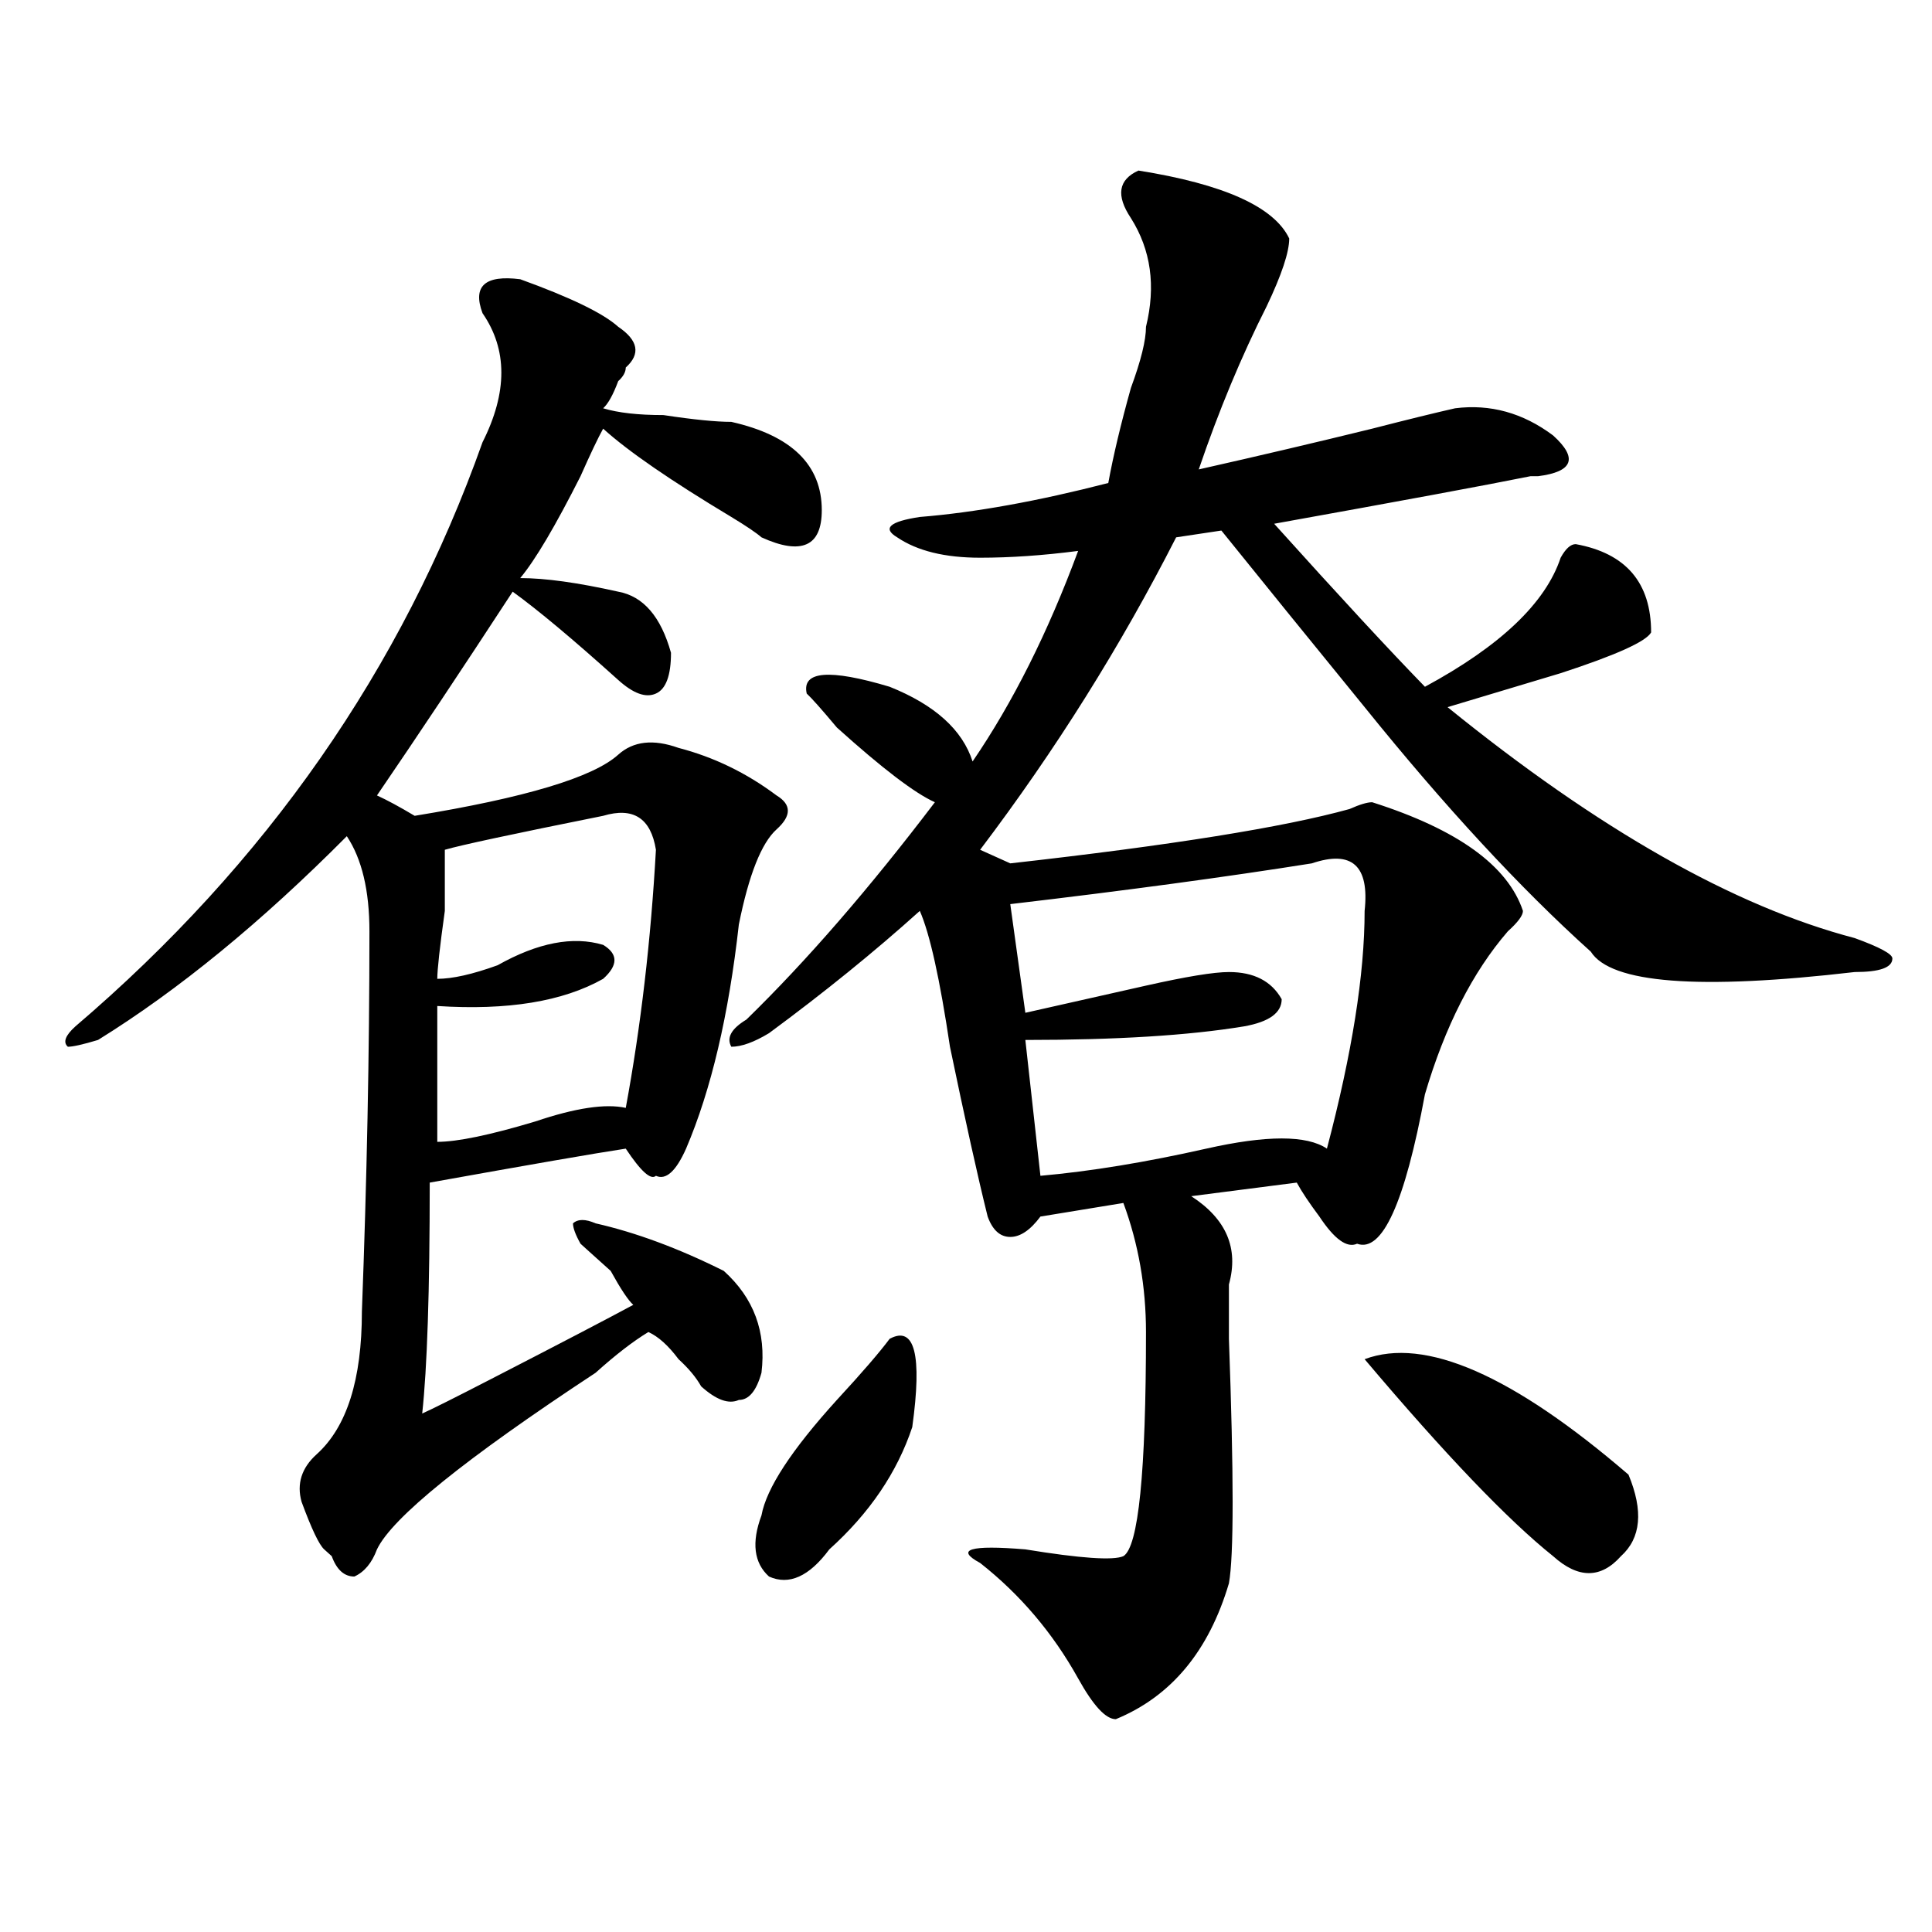 <?xml version="1.0" encoding="utf-8"?>
<!-- Generator: Adobe Illustrator 16.0.0, SVG Export Plug-In . SVG Version: 6.00 Build 0)  -->
<!DOCTYPE svg PUBLIC "-//W3C//DTD SVG 1.1//EN" "http://www.w3.org/Graphics/SVG/1.1/DTD/svg11.dtd">
<svg version="1.1" id="图层_1" xmlns="http://www.w3.org/2000/svg" xmlns:xlink="http://www.w3.org/1999/xlink" x="0px" y="0px"
	 width="1000px" height="1000px" viewBox="0 0 1000 1000" enable-background="new 0 0 1000 1000" xml:space="preserve">
<path d="M269.262,144.531c25.975,9.394,42.926,17.578,50.73,24.609c10.365,7.031,11.707,14.063,3.902,21.094
	c0,2.362-1.342,4.725-3.902,7.031c-2.622,7.031-5.244,11.756-7.805,14.063c7.805,2.362,18.17,3.516,31.219,3.516
	c15.609,2.362,27.316,3.516,35.121,3.516c31.219,7.031,46.828,22.303,46.828,45.703c0,9.394-2.622,15.271-7.805,17.578
	c-5.244,2.362-13.049,1.209-23.414-3.516c-2.622-2.307-7.805-5.822-15.609-10.547c-31.219-18.731-53.352-33.947-66.34-45.703
	c-2.622,4.725-6.524,12.909-11.707,24.609c-13.049,25.818-23.414,43.396-31.219,52.734c12.988,0,29.877,2.362,50.73,7.031
	c12.988,2.362,22.073,12.909,27.316,31.641c0,11.756-2.622,18.787-7.805,21.094c-5.244,2.362-11.707,0-19.512-7.031
	c-23.414-21.094-41.645-36.31-54.633-45.703c-26.036,39.881-49.45,75.037-70.242,105.469c5.183,2.362,11.707,5.878,19.512,10.547
	c57.194-9.338,92.315-19.885,105.363-31.641c7.805-7.031,18.17-8.185,31.219-3.516c18.17,4.725,35.121,12.909,50.73,24.609
	c7.805,4.725,7.805,10.547,0,17.578s-14.329,23.456-19.512,49.219c-5.244,46.912-14.329,85.584-27.316,116.016
	c-5.244,11.756-10.427,16.425-15.609,14.063c-2.622,2.362-7.805-2.307-15.609-14.063c-15.609,2.362-49.45,8.24-101.461,17.578
	c0,56.25-1.342,96.131-3.902,119.531c5.183-2.307,16.89-8.185,35.121-17.578c36.402-18.731,61.096-31.641,74.145-38.672
	c-2.622-2.307-6.524-8.185-11.707-17.578c-7.805-7.031-13.049-11.7-15.609-14.063c-2.622-4.669-3.902-8.185-3.902-10.547
	c2.561-2.307,6.463-2.307,11.707,0c20.792,4.725,42.926,12.909,66.34,24.609c15.609,14.063,22.073,31.641,19.512,52.734
	c-2.622,9.394-6.524,14.063-11.707,14.063c-5.244,2.362-11.707,0-19.512-7.031c-2.622-4.669-6.524-9.338-11.707-14.063
	c-5.244-7.031-10.427-11.7-15.609-14.063c-7.805,4.725-16.951,11.756-27.316,21.094c-67.681,44.55-105.363,75.037-113.168,91.406
	c-2.622,7.031-6.524,11.7-11.707,14.063c-5.244,0-9.146-3.516-11.707-10.547l-3.902-3.516c-2.622-2.362-6.524-10.547-11.707-24.609
	c-2.622-9.338,0-17.578,7.805-24.609c15.609-14.063,23.414-38.672,23.414-73.828c2.561-67.95,3.902-133.594,3.902-196.875
	c0-21.094-3.902-37.463-11.707-49.219c-44.267,44.55-87.193,79.706-128.777,105.469c-7.805,2.362-13.049,3.516-15.609,3.516
	c-2.622-2.307-1.342-5.822,3.902-10.547c98.839-84.375,169.081-185.119,210.727-302.344c12.988-25.763,12.988-48.01,0-66.797
	C244.507,148.047,251.031,142.225,269.262,144.531z M312.188,422.266c-46.828,9.394-74.145,15.271-81.949,17.578
	c0,4.725,0,15.271,0,31.641c-2.622,18.787-3.902,30.487-3.902,35.156c7.805,0,18.17-2.307,31.219-7.031
	c20.792-11.7,39.023-15.216,54.633-10.547c7.805,4.725,7.805,10.547,0,17.578c-20.853,11.756-49.45,16.425-85.852,14.063
	c0,28.125,0,51.581,0,70.313c10.365,0,27.316-3.516,50.73-10.547c20.792-7.031,36.402-9.338,46.828-7.031
	c7.805-42.188,12.988-86.682,15.609-133.594C336.883,423.475,327.797,417.597,312.188,422.266z M589.254,88.281
	c44.206,7.031,70.242,18.787,78.047,35.156c0,7.031-3.902,18.787-11.707,35.156c-13.049,25.818-24.756,53.943-35.121,84.375
	c31.219-7.031,61.096-14.063,89.754-21.094c18.17-4.669,32.499-8.185,42.926-10.547c18.17-2.307,35.121,2.362,50.73,14.063
	c12.988,11.756,10.365,18.787-7.805,21.094h-3.902c-23.414,4.725-67.681,12.909-132.68,24.609
	c33.78,37.519,59.816,65.644,78.047,84.375c39.023-21.094,62.438-43.341,70.242-66.797c2.561-4.669,5.183-7.031,7.805-7.031
	c25.975,4.725,39.023,19.94,39.023,45.703c-2.622,4.725-18.231,11.756-46.828,21.094c-23.414,7.031-42.926,12.909-58.535,17.578
	c78.047,63.281,148.289,103.162,210.727,119.531c12.988,4.725,19.512,8.24,19.512,10.547c0,4.725-6.524,7.031-19.512,7.031
	c-80.669,9.394-126.217,5.878-136.582-10.547c-36.463-32.794-75.486-74.981-117.07-126.563
	c-28.658-35.156-53.352-65.588-74.145-91.406l-23.414,3.516c-28.658,56.25-62.438,110.193-101.461,161.719l15.609,7.031
	c83.23-9.338,141.765-18.731,175.605-28.125c5.183-2.307,9.085-3.516,11.707-3.516c44.206,14.063,70.242,32.85,78.047,56.25
	c0,2.362-2.622,5.878-7.805,10.547c-18.231,21.094-32.56,49.219-42.926,84.375c-10.427,56.25-22.134,82.068-35.121,77.344
	c-5.244,2.362-11.707-2.307-19.512-14.063c-5.244-7.031-9.146-12.854-11.707-17.578l-54.633,7.031
	c18.17,11.756,24.695,26.972,19.512,45.703c0,7.031,0,12.909,0,17.578v10.547c2.561,70.313,2.561,112.5,0,126.563
	c-10.427,35.156-29.938,58.557-58.535,70.313c-5.244,0-11.707-7.031-19.512-21.094c-13.049-23.456-29.938-43.396-50.73-59.766
	c-13.049-7.031-5.244-9.394,23.414-7.031c28.597,4.669,45.487,5.822,50.73,3.516c7.805-4.725,11.707-43.341,11.707-116.016
	c0-23.4-3.902-45.703-11.707-66.797l-42.926,7.031c-5.244,7.031-10.427,10.547-15.609,10.547c-5.244,0-9.146-3.516-11.707-10.547
	c-5.244-21.094-11.707-50.372-19.512-87.891c-5.244-35.156-10.427-58.557-15.609-70.313c-23.414,21.094-49.45,42.188-78.047,63.281
	c-7.805,4.725-14.329,7.031-19.512,7.031c-2.622-4.669,0-9.338,7.805-14.063c31.219-30.432,63.718-67.95,97.559-112.5
	c-10.427-4.669-27.316-17.578-50.73-38.672c-7.805-9.338-13.049-15.216-15.609-17.578c-2.622-11.7,11.707-12.854,42.926-3.516
	c23.414,9.394,37.682,22.303,42.926,38.672c20.792-30.432,39.023-66.797,54.633-108.984c-18.231,2.362-35.121,3.516-50.73,3.516
	c-18.231,0-32.56-3.516-42.926-10.547c-7.805-4.669-3.902-8.185,11.707-10.547c28.597-2.307,61.096-8.185,97.559-17.578
	c2.561-14.063,6.463-30.432,11.707-49.219c5.183-14.063,7.805-24.609,7.805-31.641c5.183-21.094,2.561-39.825-7.805-56.25
	C577.547,101.19,578.828,93.006,589.254,88.281z M460.477,692.969c12.988-7.031,16.89,8.24,11.707,45.703
	c-7.805,23.456-22.134,44.55-42.926,63.281c-10.427,14.063-20.853,18.731-31.219,14.063c-7.805-7.031-9.146-17.578-3.902-31.641
	c2.561-14.063,15.609-33.947,39.023-59.766C446.148,710.547,455.233,700,460.477,692.969z M679.008,446.875
	c-44.267,7.031-96.278,14.063-156.094,21.094l7.805,56.25c20.792-4.669,41.584-9.338,62.438-14.063
	c20.792-4.669,35.121-7.031,42.926-7.031c12.988,0,22.073,4.725,27.316,14.063c0,7.031-6.524,11.756-19.512,14.063
	c-28.658,4.725-66.34,7.031-113.168,7.031l7.805,70.313c25.975-2.307,54.633-7.031,85.852-14.063s52.011-7.031,62.438,0
	c12.988-49.219,19.512-90.197,19.512-123.047C708.885,448.084,699.801,439.844,679.008,446.875z M706.325,703.516
	c31.219-11.7,76.705,8.24,136.582,59.766c7.805,18.787,6.463,32.85-3.902,42.188c-10.427,11.7-22.134,11.7-35.121,0
	C780.469,786.737,747.909,752.734,706.325,703.516z"/>
</svg>
